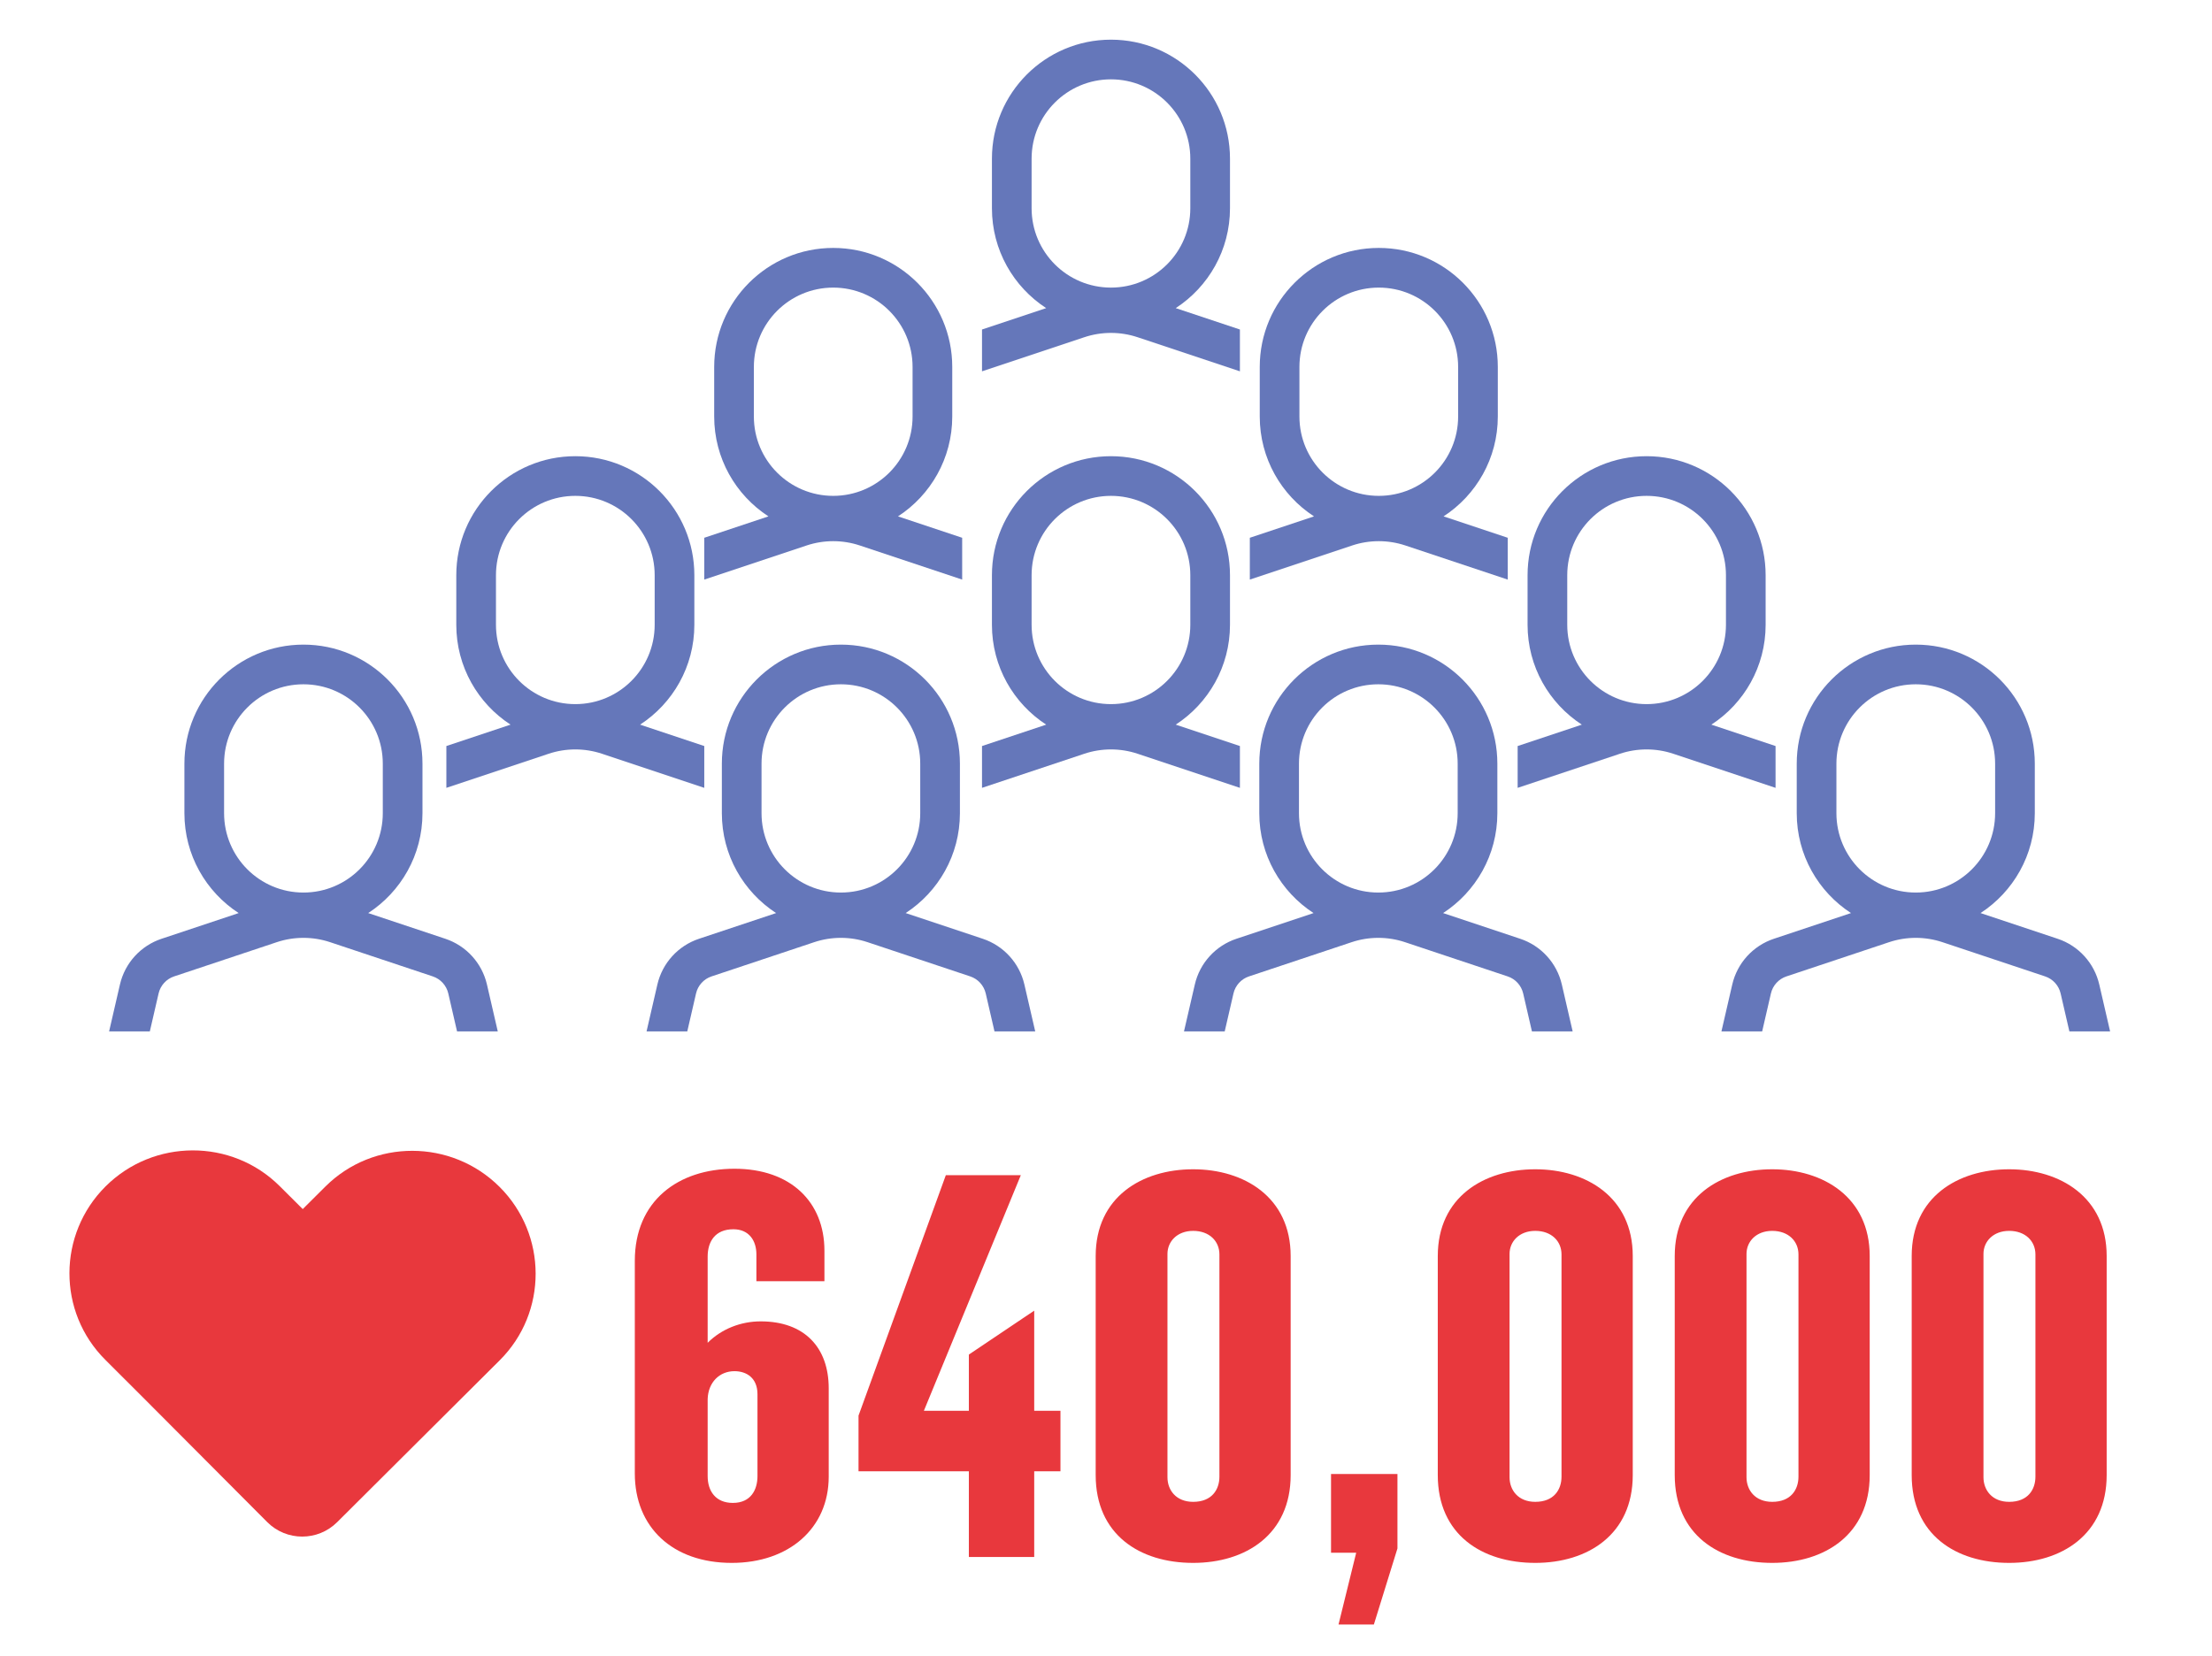 <svg xmlns="http://www.w3.org/2000/svg" width="223" height="167" viewBox="0 0 223 167" fill="none"><path d="M73.772 157.594C67.778 157.594 63.998 153.976 63.998 148.576V127.138C63.998 121.09 68.372 117.85 74.042 117.85C79.712 117.85 83.114 121.198 83.114 126.112V129.19H76.256V126.49C76.256 125.086 75.5 123.952 73.934 123.952C72.098 123.952 71.342 125.194 71.342 126.706V135.4C72.746 133.996 74.69 133.24 76.688 133.24C81.116 133.24 83.546 135.886 83.546 139.99V148.9C83.546 154.084 79.55 157.594 73.772 157.594ZM73.88 151.546C75.716 151.546 76.364 150.196 76.364 148.846V140.584C76.364 138.964 75.284 138.262 74.042 138.262C72.53 138.262 71.396 139.396 71.342 141.07V148.846C71.342 150.358 72.152 151.546 73.88 151.546ZM97.675 157V148.36H86.551V142.744L95.353 118.498H102.913L93.139 142.258H97.675V136.588L104.263 132.16V142.258H106.909V148.36H104.263V157H97.675ZM120.288 157.594C114.888 157.594 110.46 154.732 110.46 148.738V126.652C110.46 120.712 115.104 117.904 120.288 117.904C125.418 117.904 130.116 120.712 130.116 126.652V148.738C130.116 154.732 125.58 157.594 120.288 157.594ZM120.288 151.438C122.178 151.438 122.934 150.196 122.934 148.9V126.49C122.934 125.14 121.908 124.114 120.288 124.114C118.668 124.114 117.696 125.194 117.696 126.436V148.954C117.696 150.25 118.56 151.438 120.288 151.438ZM134.942 163.804L136.724 156.568H134.186V148.63H140.882V156.136L138.506 163.804H134.942ZM154.776 157.594C149.376 157.594 144.948 154.732 144.948 148.738V126.652C144.948 120.712 149.592 117.904 154.776 117.904C159.906 117.904 164.604 120.712 164.604 126.652V148.738C164.604 154.732 160.068 157.594 154.776 157.594ZM154.776 151.438C156.666 151.438 157.422 150.196 157.422 148.9V126.49C157.422 125.14 156.396 124.114 154.776 124.114C153.156 124.114 152.184 125.194 152.184 126.436V148.954C152.184 150.25 153.048 151.438 154.776 151.438ZM178.664 157.594C173.264 157.594 168.836 154.732 168.836 148.738V126.652C168.836 120.712 173.48 117.904 178.664 117.904C183.794 117.904 188.492 120.712 188.492 126.652V148.738C188.492 154.732 183.956 157.594 178.664 157.594ZM178.664 151.438C180.554 151.438 181.31 150.196 181.31 148.9V126.49C181.31 125.14 180.284 124.114 178.664 124.114C177.044 124.114 176.072 125.194 176.072 126.436V148.954C176.072 150.25 176.936 151.438 178.664 151.438ZM202.553 157.594C197.153 157.594 192.725 154.732 192.725 148.738V126.652C192.725 120.712 197.369 117.904 202.553 117.904C207.683 117.904 212.381 120.712 212.381 126.652V148.738C212.381 154.732 207.845 157.594 202.553 157.594ZM202.553 151.438C204.443 151.438 205.199 150.196 205.199 148.9V126.49C205.199 125.14 204.173 124.114 202.553 124.114C200.933 124.114 199.961 125.194 199.961 126.436V148.954C199.961 150.25 200.825 151.438 202.553 151.438Z" fill="#E8383D"></path><path fill-rule="evenodd" clip-rule="evenodd" d="M15.105 104H11L12.091 99.275C12.59 97.111 14.179 95.363 16.286 94.661L24.06 92.069C20.768 89.929 18.591 86.219 18.591 82V77C18.591 70.373 23.964 65 30.591 65C37.218 65 42.591 70.373 42.591 77V82C42.591 86.219 40.414 89.929 37.121 92.069L44.896 94.661C47.003 95.363 48.592 97.111 49.092 99.275L50.182 104H46.077L45.194 100.175C45.008 99.369 44.416 98.717 43.631 98.456L33.279 95.004C31.534 94.423 29.648 94.423 27.903 95.004L17.551 98.456C16.766 98.717 16.174 99.369 15.988 100.175L15.105 104ZM38.591 82V77C38.591 72.582 35.009 69 30.591 69C26.173 69 22.591 72.582 22.591 77V82C22.591 86.418 26.173 90 30.591 90C35.009 90 38.591 86.418 38.591 82Z" fill="#6577BA"></path><path fill-rule="evenodd" clip-rule="evenodd" d="M45 79.442V75.226L51.469 73.069C48.177 70.929 46 67.219 46 63V58C46 51.373 51.372 46 58 46C64.627 46 70 51.373 70 58V63C70 67.219 67.822 70.929 64.53 73.069L71 75.226V79.443L60.688 76.004C58.943 75.423 57.056 75.423 55.311 76.004L45 79.442ZM66 63V58C66 53.582 62.418 50 58 50C53.581 50 50 53.582 50 58V63C50 67.418 53.581 71 58 71C62.418 71 66 67.418 66 63Z" fill="#6577BA"></path><path fill-rule="evenodd" clip-rule="evenodd" d="M71 58.442V54.226L77.469 52.069C74.177 49.929 72 46.219 72 42V37C72 30.373 77.372 25 84 25C90.627 25 96 30.373 96 37V42C96 46.219 93.822 49.929 90.53 52.069L97 54.226V58.443L86.688 55.005C84.943 54.423 83.056 54.423 81.311 55.005L71 58.442ZM92 42V37C92 32.582 88.418 29 84 29C79.581 29 76 32.582 76 37V42C76 46.418 79.581 50 84 50C88.418 50 92 46.418 92 42Z" fill="#6577BA"></path><path fill-rule="evenodd" clip-rule="evenodd" d="M126 58.442V54.226L132.469 52.069C129.177 49.929 127 46.219 127 42V37C127 30.373 132.372 25 139 25C145.627 25 151 30.373 151 37V42C151 46.219 148.822 49.929 145.53 52.069L152 54.226V58.443L141.688 55.005C139.943 54.423 138.056 54.423 136.311 55.005L126 58.442ZM147 42V37C147 32.582 143.418 29 139 29C134.581 29 131 32.582 131 37V42C131 46.418 134.581 50 139 50C143.418 50 147 46.418 147 42Z" fill="#6577BA"></path><path fill-rule="evenodd" clip-rule="evenodd" d="M99 79.442V75.226L105.469 73.069C102.177 70.929 100 67.219 100 63V58C100 51.373 105.372 46 112 46C118.627 46 124 51.373 124 58V63C124 67.219 121.822 70.929 118.53 73.069L125 75.226V79.443L114.688 76.004C112.943 75.423 111.056 75.423 109.311 76.004L99 79.442ZM120 63V58C120 53.582 116.418 50 112 50C107.581 50 104 53.582 104 58V63C104 67.418 107.581 71 112 71C116.418 71 120 67.418 120 63Z" fill="#6577BA"></path><path fill-rule="evenodd" clip-rule="evenodd" d="M99 37.442V33.226L105.469 31.069C102.177 28.929 100 25.219 100 21V16C100 9.373 105.372 4 112 4C118.627 4 124 9.373 124 16V21C124 25.219 121.822 28.929 118.53 31.069L125 33.226V37.443L114.688 34.005C112.943 33.423 111.056 33.423 109.311 34.005L99 37.442ZM120 21V16C120 11.582 116.418 8 112 8C107.581 8 104 11.582 104 16V21C104 25.418 107.581 29 112 29C116.418 29 120 25.418 120 21Z" fill="#6577BA"></path><path fill-rule="evenodd" clip-rule="evenodd" d="M153 79.442V75.226L159.469 73.069C156.177 70.929 154 67.219 154 63V58C154 51.373 159.372 46 166 46C172.627 46 178 51.373 178 58V63C178 67.219 175.822 70.929 172.53 73.069L179 75.226V79.443L168.688 76.004C166.943 75.423 165.056 75.423 163.311 76.004L153 79.442ZM174 63V58C174 53.582 170.418 50 166 50C161.581 50 158 53.582 158 58V63C158 67.418 161.581 71 166 71C170.418 71 174 67.418 174 63Z" fill="#6577BA"></path><path fill-rule="evenodd" clip-rule="evenodd" d="M69.287 104H65.182L66.272 99.275C66.772 97.111 68.361 95.363 70.468 94.661L78.242 92.069C74.95 89.929 72.773 86.219 72.773 82V77C72.773 70.373 78.145 65 84.773 65C91.4 65 96.773 70.373 96.773 77V82C96.773 86.219 94.595 89.929 91.303 92.069L99.078 94.661C101.184 95.363 102.774 97.111 103.273 99.275L104.364 104H100.258L99.376 100.175C99.189 99.369 98.597 98.717 97.813 98.456L87.461 95.004C85.716 94.423 83.829 94.423 82.084 95.004L71.733 98.456C70.948 98.717 70.356 99.369 70.17 100.175L69.287 104ZM92.773 82V77C92.773 72.582 89.191 69 84.773 69C80.354 69 76.773 72.582 76.773 77V82C76.773 86.418 80.354 90 84.773 90C89.191 90 92.773 86.418 92.773 82Z" fill="#6577BA"></path><path fill-rule="evenodd" clip-rule="evenodd" d="M123.468 104H119.363L120.454 99.275C120.953 97.111 122.543 95.363 124.649 94.661L132.424 92.069C129.132 89.929 126.954 86.219 126.954 82V77C126.954 70.373 132.327 65 138.954 65C145.582 65 150.954 70.373 150.954 77V82C150.954 86.219 148.777 89.929 145.485 92.069L153.259 94.661C155.366 95.363 156.955 97.111 157.455 99.275L158.545 104H154.44L153.557 100.175C153.371 99.369 152.779 98.717 151.994 98.456L141.643 95.004C139.898 94.423 138.011 94.423 136.266 95.004L125.914 98.456C125.129 98.717 124.537 99.369 124.351 100.175L123.468 104ZM146.954 82V77C146.954 72.582 143.373 69 138.954 69C134.536 69 130.954 72.582 130.954 77V82C130.954 86.418 134.536 90 138.954 90C143.373 90 146.954 86.418 146.954 82Z" fill="#6577BA"></path><path fill-rule="evenodd" clip-rule="evenodd" d="M177.65 104H173.545L174.635 99.275C175.135 97.111 176.724 95.363 178.831 94.661L186.605 92.069C183.313 89.929 181.136 86.219 181.136 82V77C181.136 70.373 186.508 65 193.136 65C199.763 65 205.136 70.373 205.136 77V82C205.136 86.219 202.959 89.929 199.666 92.069L207.441 94.661C209.548 95.363 211.137 97.111 211.636 99.275L212.727 104H208.622L207.739 100.175C207.553 99.369 206.961 98.717 206.176 98.456L195.824 95.004C194.079 94.423 192.193 94.423 190.447 95.004L180.096 98.456C179.311 98.717 178.719 99.369 178.533 100.175L177.65 104ZM201.136 82V77C201.136 72.582 197.554 69 193.136 69C188.718 69 185.136 72.582 185.136 77V82C185.136 86.418 188.718 90 193.136 90C197.554 90 201.136 86.418 201.136 82Z" fill="#6577BA"></path><path d="M33.993 153.485C32.042 155.428 28.887 155.429 26.941 153.48C21.495 148.029 16.078 142.556 10.617 137.116C5.777 132.295 5.803 124.451 10.644 119.629C15.484 114.808 23.358 114.781 28.198 119.603L30.521 121.917L32.802 119.646C37.642 114.824 45.516 114.851 50.356 119.672C55.197 124.494 55.223 132.337 50.383 137.159C44.928 142.593 39.446 148.054 33.993 153.485Z" fill="#E8383D"></path></svg>